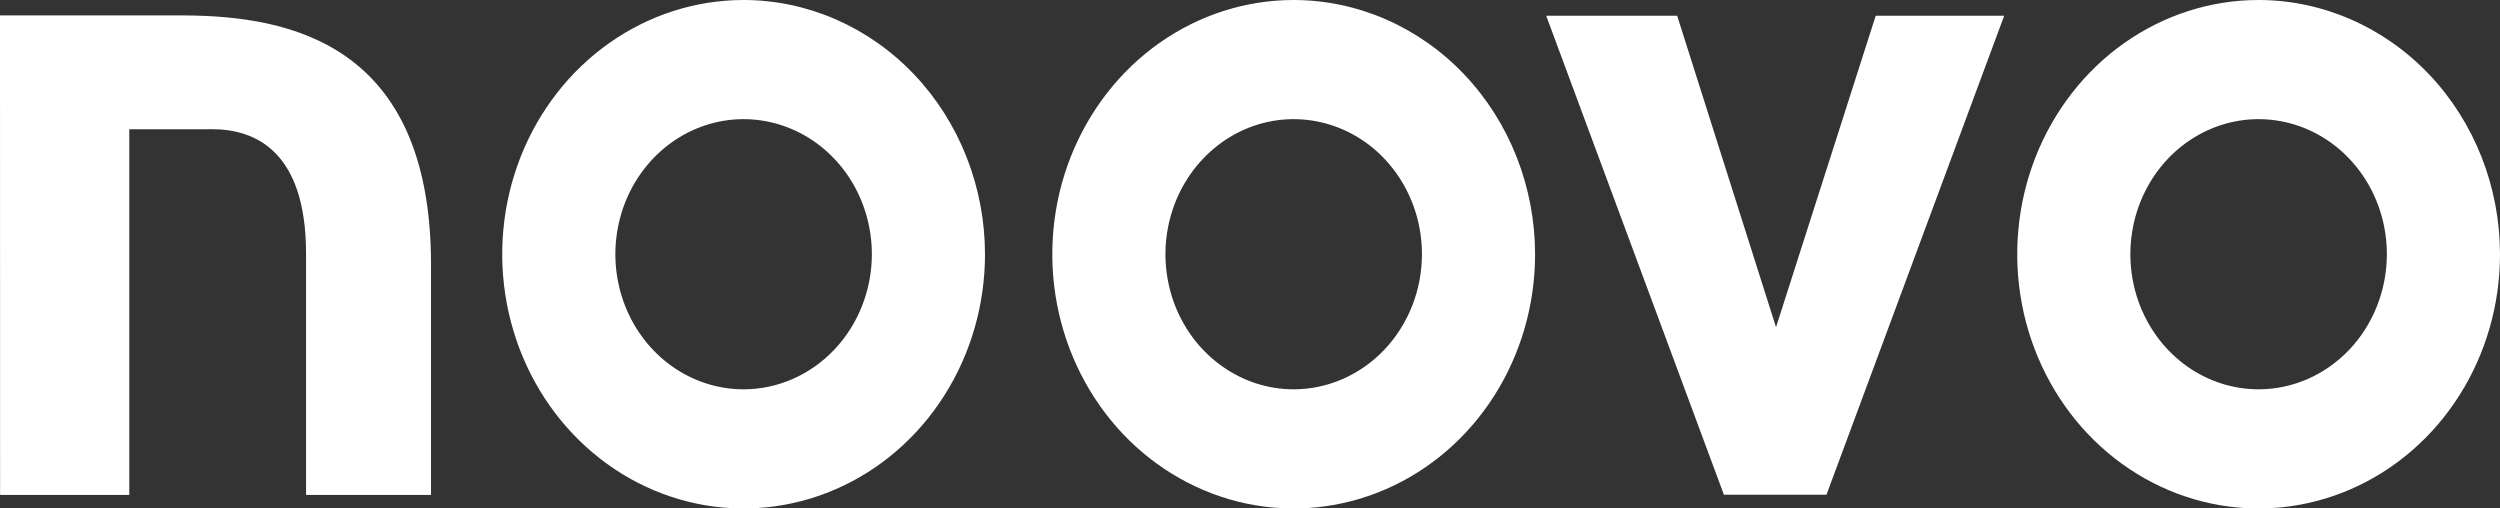 <svg width="59" height="12" viewBox="0 0 59 12" fill="none" xmlns="http://www.w3.org/2000/svg">
<rect x="0" y="0" width="59" height="12" fill="#333333" stroke="none"/>
<path d="M40.684 11.675H43.105L47.299 0.371H44.267L41.914 7.722L39.581 0.371H36.49L40.684 11.675ZM17.55 2.14445e-08C16.423 -0 15.322 0.352 14.385 1.011C13.448 1.67 12.718 2.607 12.286 3.704C11.855 4.8 11.742 6.006 11.962 7.17C12.182 8.334 12.724 9.403 13.521 10.242C14.318 11.082 15.333 11.653 16.438 11.885C17.543 12.116 18.688 11.997 19.729 11.543C20.77 11.089 21.66 10.32 22.286 9.333C22.912 8.347 23.246 7.187 23.246 6C23.244 4.409 22.643 2.884 21.575 1.759C20.507 0.635 19.059 0.002 17.549 2.14445e-08M17.549 9.188C16.951 9.188 16.365 9.001 15.868 8.651C15.37 8.3 14.982 7.802 14.753 7.22C14.524 6.637 14.464 5.996 14.581 5.378C14.697 4.76 14.986 4.192 15.409 3.746C15.832 3.3 16.372 2.996 16.959 2.873C17.546 2.75 18.154 2.814 18.707 3.055C19.26 3.296 19.733 3.705 20.066 4.229C20.398 4.753 20.576 5.37 20.576 6C20.575 6.845 20.256 7.655 19.688 8.253C19.121 8.851 18.352 9.187 17.549 9.188ZM30.531 2.14445e-08C29.405 2.14445e-08 28.303 0.352 27.366 1.011C26.43 1.67 25.7 2.608 25.268 3.704C24.837 4.8 24.724 6.007 24.944 7.171C25.164 8.334 25.707 9.404 26.503 10.243C27.3 11.082 28.315 11.653 29.42 11.885C30.525 12.116 31.671 11.997 32.711 11.543C33.752 11.089 34.642 10.32 35.268 9.333C35.894 8.347 36.228 7.187 36.228 6C36.226 4.409 35.626 2.884 34.558 1.759C33.49 0.635 32.042 0.002 30.531 2.14445e-08ZM30.531 9.188C29.933 9.188 29.348 9.001 28.85 8.65C28.352 8.3 27.964 7.802 27.735 7.22C27.506 6.637 27.446 5.996 27.563 5.378C27.68 4.76 27.968 4.192 28.392 3.746C28.815 3.3 29.354 2.996 29.941 2.873C30.528 2.75 31.137 2.814 31.69 3.055C32.243 3.296 32.716 3.705 33.048 4.229C33.381 4.753 33.558 5.37 33.558 6C33.557 6.845 33.238 7.655 32.671 8.253C32.103 8.851 31.334 9.187 30.531 9.188ZM53.303 2.14445e-08C52.177 2.14445e-08 51.075 0.352 50.139 1.011C49.202 1.67 48.472 2.608 48.04 3.704C47.609 4.8 47.496 6.007 47.716 7.171C47.936 8.334 48.479 9.404 49.275 10.243C50.072 11.082 51.087 11.653 52.192 11.885C53.297 12.116 54.443 11.997 55.483 11.543C56.524 11.089 57.414 10.32 58.04 9.333C58.666 8.347 59 7.187 59 6C58.998 4.409 58.398 2.884 57.33 1.759C56.262 0.635 54.814 0.002 53.303 2.14445e-08ZM53.303 9.188C52.705 9.188 52.12 9.001 51.622 8.651C51.124 8.3 50.736 7.802 50.507 7.22C50.278 6.637 50.218 5.996 50.335 5.378C50.452 4.76 50.74 4.192 51.163 3.746C51.587 3.3 52.126 2.996 52.713 2.873C53.3 2.75 53.909 2.814 54.462 3.055C55.015 3.296 55.487 3.705 55.82 4.229C56.153 4.753 56.33 5.37 56.33 6C56.329 6.845 56.01 7.655 55.443 8.253C54.875 8.851 54.106 9.187 53.303 9.188ZM7.223 11.68H10.172V6.243C10.172 1.032 6.841 0.375 4.336 0.364H0L0.002 11.68H3.051V3.05H4.881C4.915 3.049 4.96 3.049 5.005 3.049C6.016 3.049 7.223 3.559 7.223 5.989L7.223 11.68Z" fill="white"/>
</svg>
